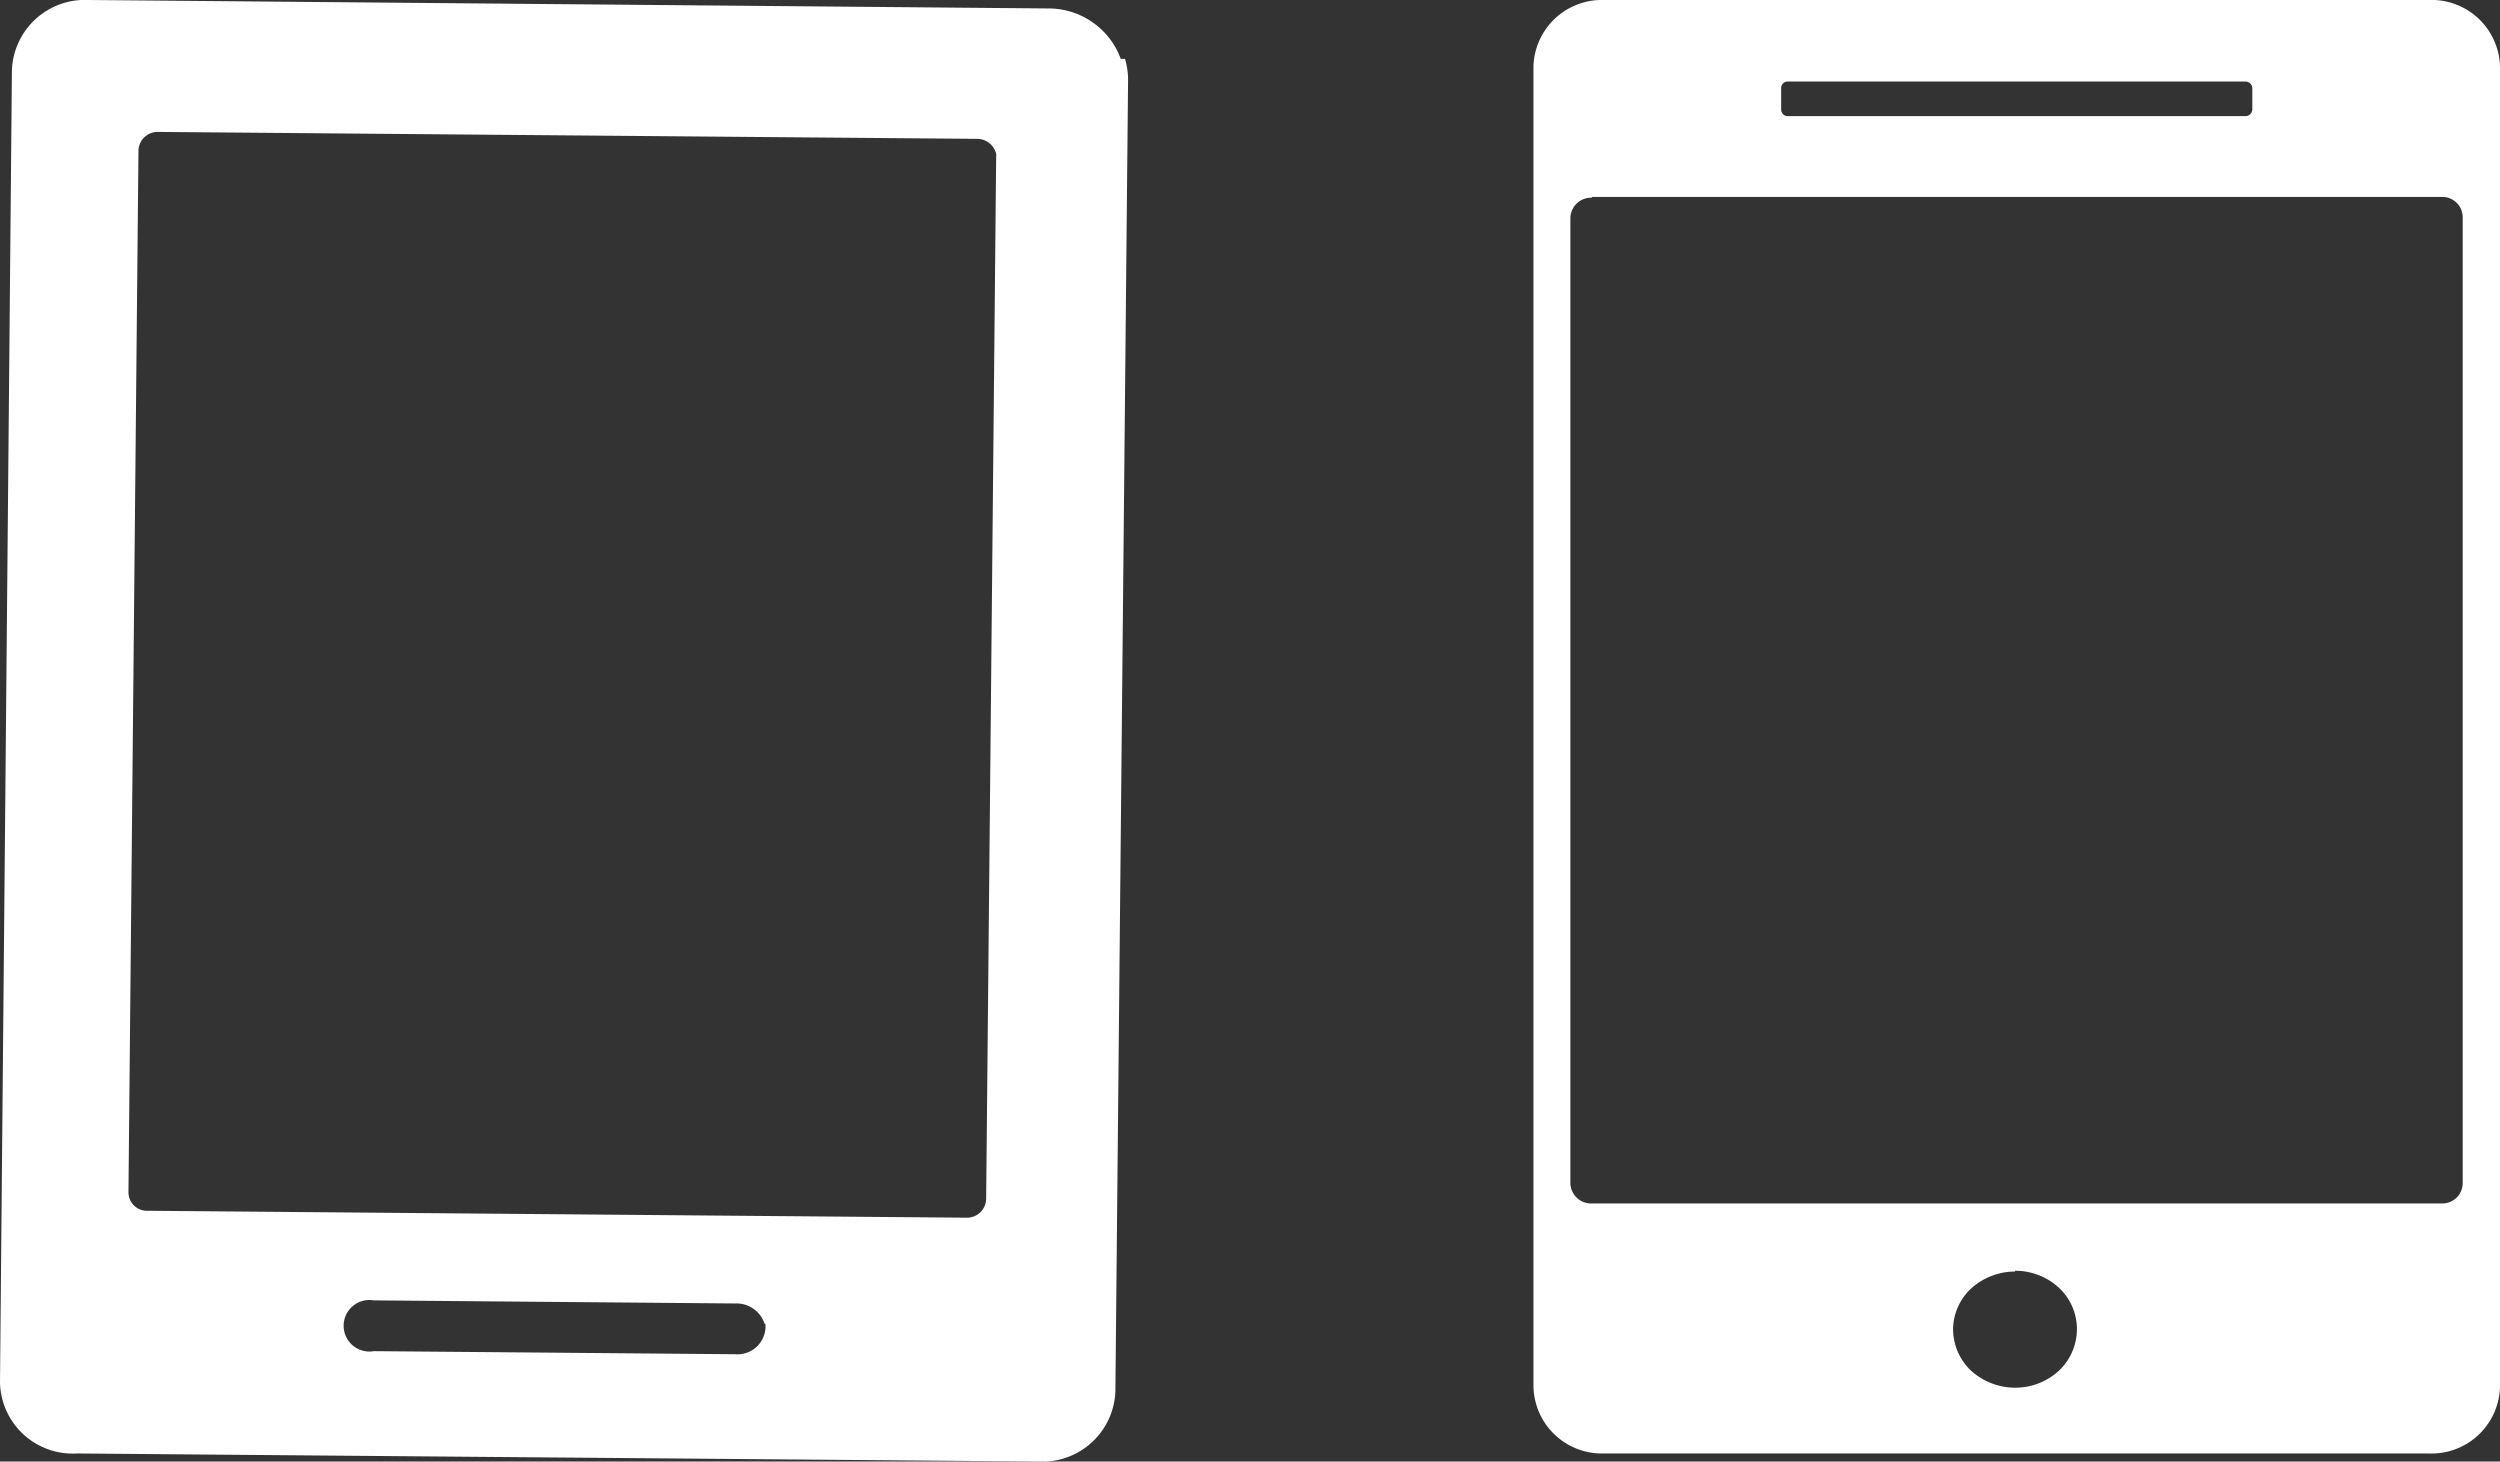 <svg xmlns="http://www.w3.org/2000/svg" viewBox="0 0 65 38"><rect x="0" y="0" width="65" height="38" fill="#333333" stroke="none"/><defs><style>.cls-1{fill:#fff;}</style></defs><g id="レイヤー_2" data-name="レイヤー 2"><g id="レイヤー_2-2" data-name="レイヤー 2"><path class="cls-1" d="M29.14,1.53A2,2,0,0,0,27.27.22L2.31,0a1.9,1.9,0,0,0-2,1.82L0,35.94a1.89,1.89,0,0,0,2,1.85l25,.21a1.9,1.9,0,0,0,2-1.82l.33-34.11a1.91,1.91,0,0,0-.08-.54ZM25.9,4a.34.34,0,0,1,0,.1l-.26,27.08a.5.5,0,0,1-.52.48L3.84,31.48a.48.48,0,0,1-.5-.48L3.6,3.91a.5.5,0,0,1,.52-.48l21.28.18a.51.51,0,0,1,.5.39Zm-6,30.42a.66.66,0,0,1,0,.14.73.73,0,0,1-.79.65l-9.39-.08a.67.67,0,1,1,0-1.32l9.39.08a.77.77,0,0,1,.77.53Z"/><path class="cls-1" d="M41.71,0a1.78,1.78,0,0,0-1.84,1.72V36.06a1.78,1.78,0,0,0,1.84,1.73H63.15A1.78,1.78,0,0,0,65,36.06V1.72A1.78,1.78,0,0,0,63.15,0Zm4.78,2.12H58.37a.18.18,0,0,1,.19.17v.56a.18.18,0,0,1-.19.17H46.49a.17.17,0,0,1-.18-.17V2.29a.17.17,0,0,1,.18-.17Zm-5.1,3H63.48a.53.53,0,0,1,.55.52V30.77a.53.53,0,0,1-.55.52H41.39a.54.54,0,0,1-.56-.52V5.66a.54.54,0,0,1,.56-.52Zm11,27.92a1.67,1.67,0,0,1,1.14.44A1.47,1.47,0,0,1,54,34.57a1.49,1.49,0,0,1-.47,1.07,1.67,1.67,0,0,1-1.14.44,1.71,1.71,0,0,1-1.14-.44,1.49,1.49,0,0,1-.47-1.07,1.47,1.47,0,0,1,.47-1.07,1.71,1.71,0,0,1,1.14-.44Z"/></g></g></svg>